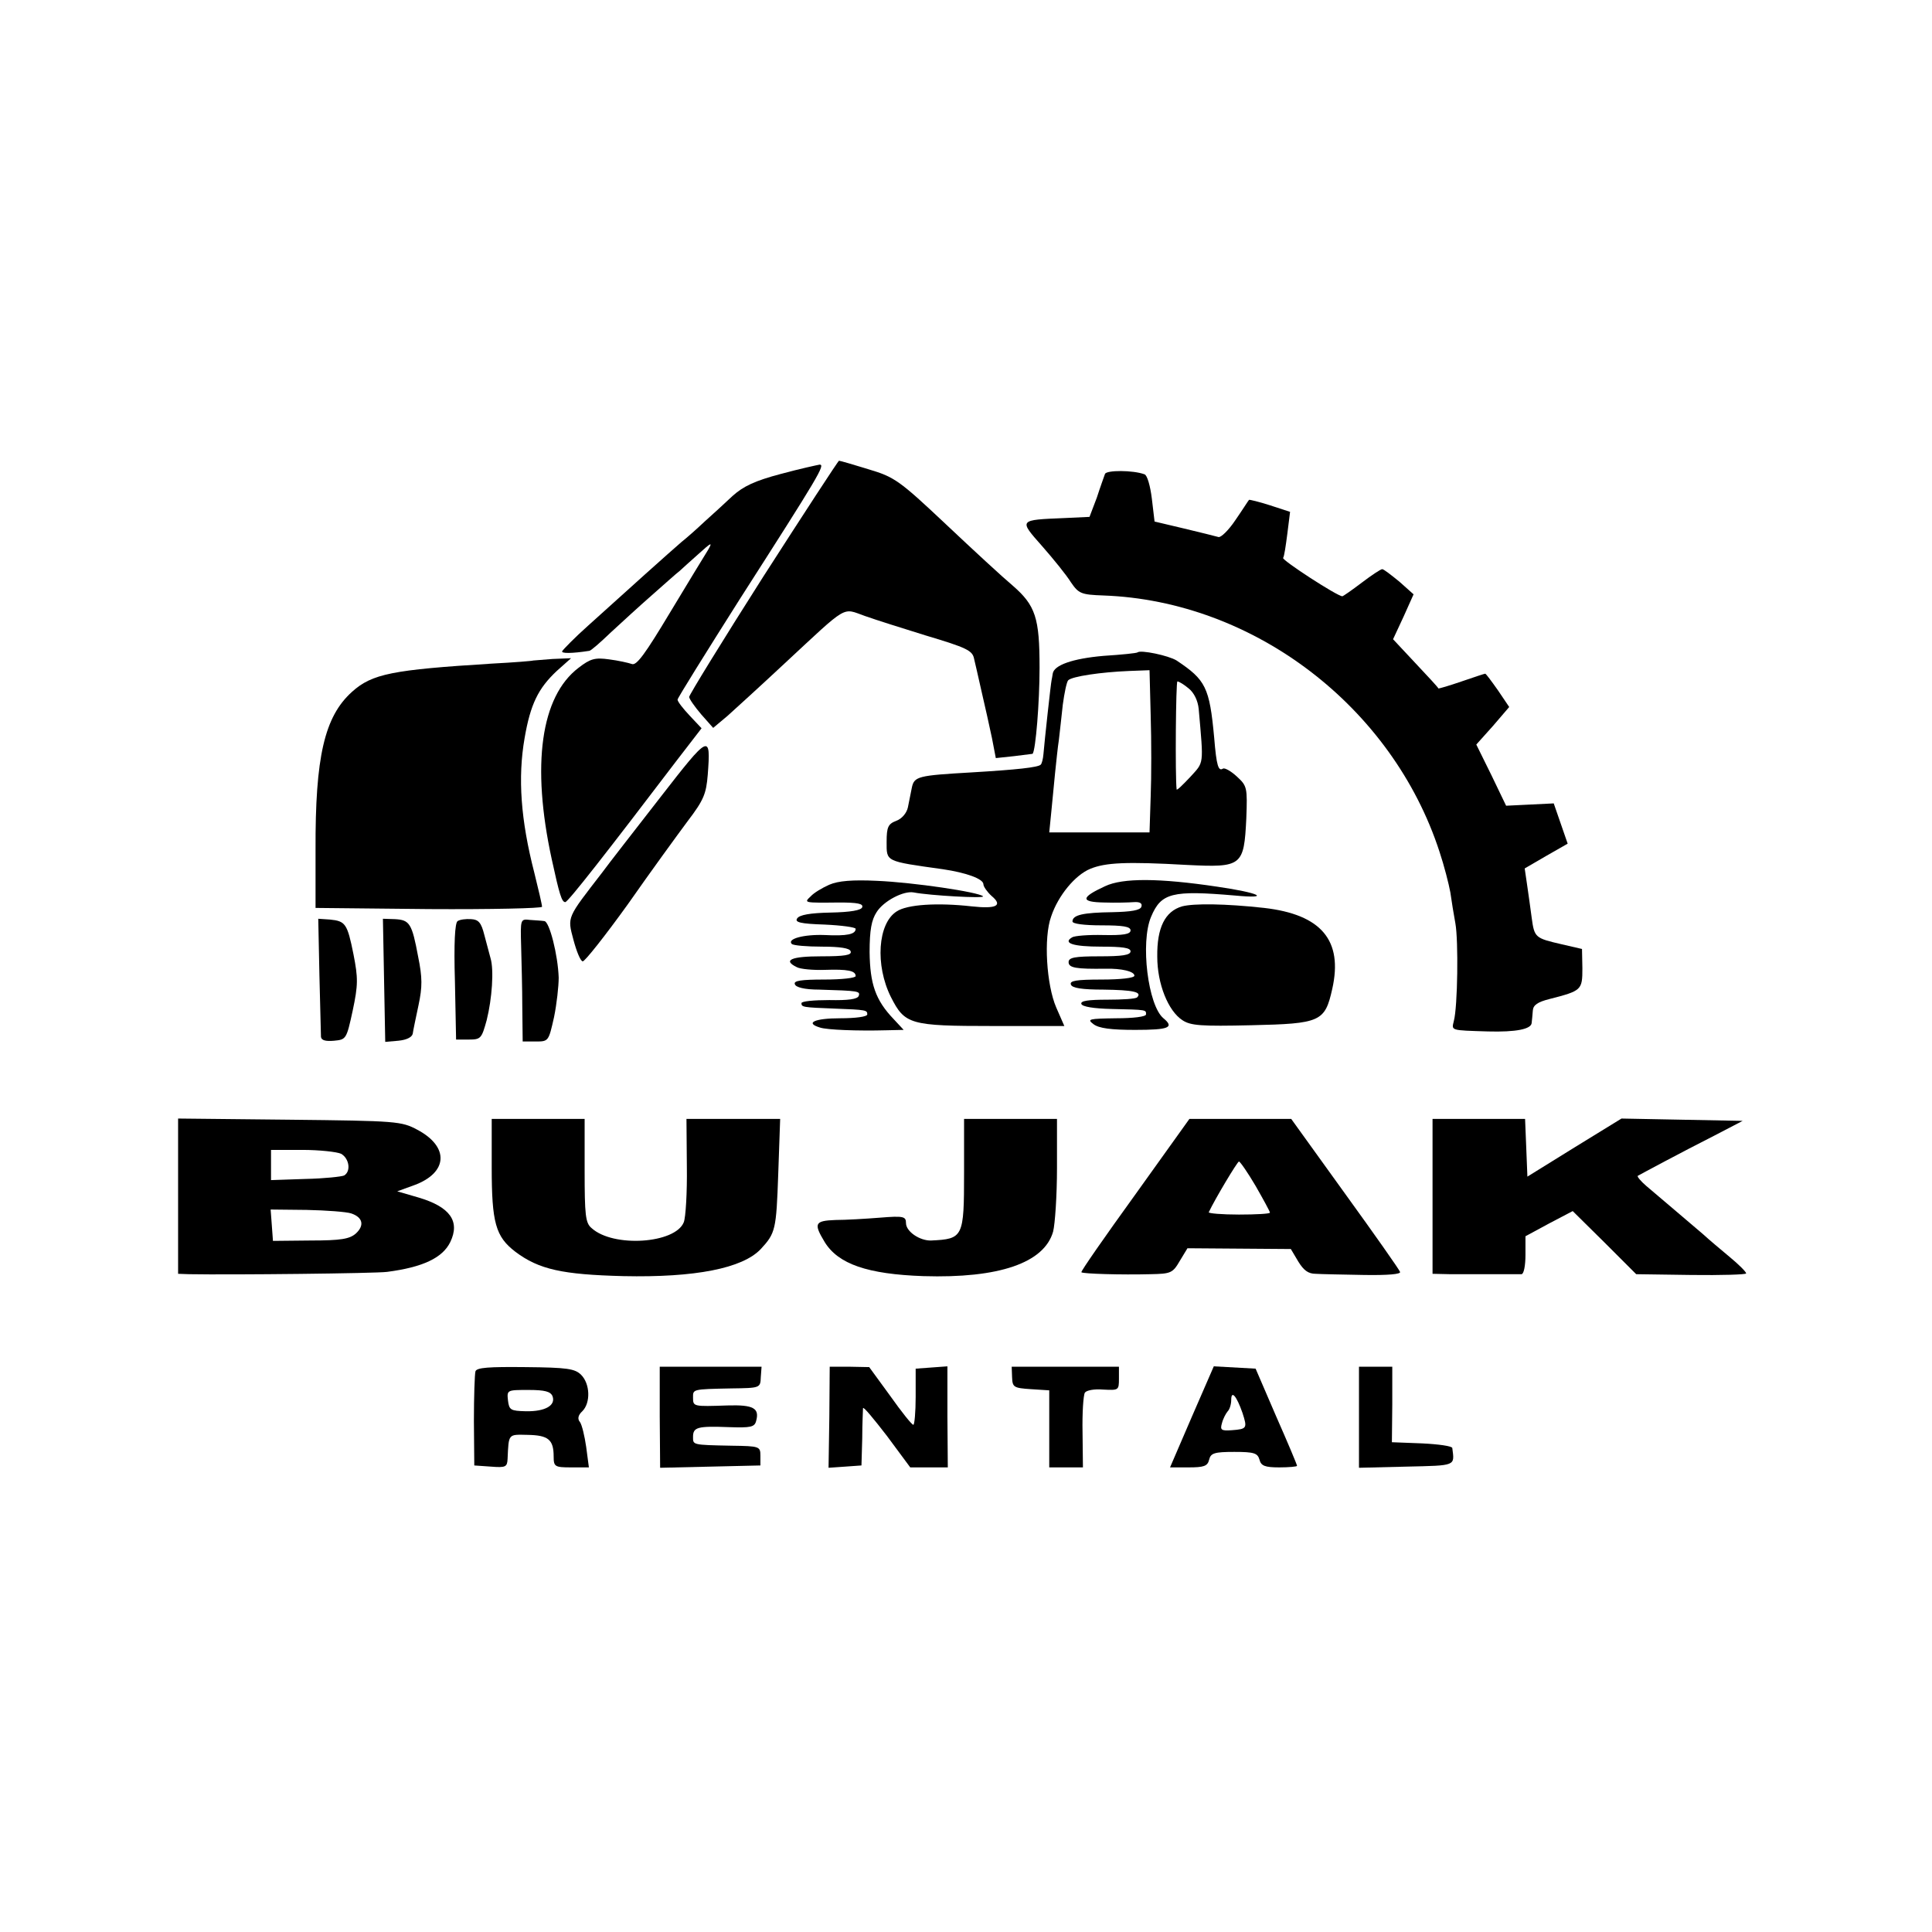 <?xml version="1.0" standalone="no"?>
<!DOCTYPE svg PUBLIC "-//W3C//DTD SVG 20010904//EN"
 "http://www.w3.org/TR/2001/REC-SVG-20010904/DTD/svg10.dtd">
<svg version="1.0" xmlns="http://www.w3.org/2000/svg"
 width="499pt" height="499pt" viewBox="0 0 499 499"
 preserveAspectRatio="xMidYMid meet">
<g transform="translate(0,499) scale(0.1,-0.1)"
fill="#000000" stroke="none">
<path d="M1971 3500 c-105 -165 -191 -305 -191 -310 0 -5 14 -25 31 -45 l31
-35 37 31 c20 18 86 78 147 135 167 155 148 144 208 123 28 -10 98 -32 156
-50 107 -32 122 -39 126 -61 2 -7 10 -44 19 -83 9 -38 21 -93 27 -121 l10 -52
47 5 c25 3 47 6 48 6 8 9 18 134 18 222 0 129 -10 161 -70 213 -24 20 -101 91
-172 158 -121 114 -133 122 -200 142 -39 12 -73 22 -76 22 -2 0 -90 -135 -196
-300z"/>
<path d="M2017 3766 c-68 -18 -97 -32 -125 -57 -20 -19 -53 -49 -72 -66 -19
-18 -46 -42 -60 -53 -29 -25 -144 -128 -240 -215 -36 -32 -66 -63 -68 -67 -3
-6 25 -6 70 1 4 0 29 22 55 47 27 25 75 69 107 97 33 29 64 57 71 62 6 6 29
26 50 45 32 29 36 31 24 10 -9 -14 -53 -87 -99 -163 -63 -105 -86 -137 -98
-132 -9 3 -35 9 -59 12 -36 5 -48 2 -79 -22 -97 -74 -122 -250 -69 -494 20
-92 26 -111 35 -111 7 0 110 132 288 366 l64 83 -31 33 c-17 18 -31 36 -31 41
0 4 73 121 161 260 205 320 221 347 206 347 -6 -1 -52 -11 -100 -24z"/>
<path d="M2854 3766 c-2 -6 -12 -33 -21 -61 l-19 -50 -64 -3 c-120 -5 -119 -4
-58 -73 29 -33 63 -75 74 -93 20 -29 26 -32 84 -34 388 -14 746 -287 868 -662
12 -36 24 -83 28 -105 3 -22 9 -58 13 -80 8 -44 6 -215 -4 -252 -6 -25 -10
-24 88 -27 73 -2 112 6 113 22 1 7 2 21 3 32 1 14 12 22 44 30 82 21 84 23 84
79 l-1 50 -52 12 c-69 16 -71 17 -78 69 -3 25 -9 64 -12 86 l-6 41 55 32 56
32 -18 52 -18 52 -61 -3 -62 -3 -38 79 -39 79 43 48 42 49 -29 43 c-17 24 -31
43 -33 43 -2 0 -29 -9 -61 -20 -32 -11 -59 -19 -60 -18 0 2 -27 31 -59 65
l-58 62 27 58 26 58 -37 33 c-21 17 -40 32 -44 32 -4 0 -28 -16 -53 -35 -25
-19 -48 -35 -50 -35 -13 0 -156 93 -153 99 3 4 7 32 11 63 l7 56 -52 17 c-28
9 -53 15 -54 14 -2 -2 -17 -26 -35 -52 -18 -27 -38 -46 -44 -44 -7 2 -47 12
-89 22 l-76 18 -7 59 c-4 33 -12 61 -19 63 -30 11 -98 11 -102 1z"/>
<path d="M2938 3305 c-2 -2 -41 -6 -88 -9 -80 -7 -128 -24 -131 -46 -1 -6 -2
-13 -3 -17 -2 -9 -18 -155 -21 -191 -1 -12 -4 -24 -7 -27 -7 -7 -61 -13 -179
-20 -138 -8 -148 -10 -154 -40 -3 -14 -7 -36 -10 -50 -3 -15 -16 -30 -30 -35
-21 -8 -25 -16 -25 -54 0 -52 -5 -50 145 -71 61 -9 105 -25 105 -39 0 -6 10
-20 21 -30 30 -25 13 -34 -51 -27 -89 10 -167 5 -194 -13 -49 -31 -56 -139
-15 -221 36 -71 49 -75 263 -75 l185 0 -21 48 c-25 58 -33 180 -13 235 18 54
62 107 101 123 39 16 92 19 250 10 142 -7 147 -3 153 120 3 80 2 84 -24 108
-15 14 -31 23 -36 21 -12 -8 -17 6 -23 80 -12 130 -22 149 -97 199 -21 13 -93
28 -101 21z m34 -163 c2 -64 2 -159 0 -209 l-3 -93 -129 0 -130 0 5 50 c3 28
7 74 10 103 3 28 7 68 10 87 2 19 7 60 10 90 4 30 10 59 14 63 10 10 84 21
157 24 l53 2 3 -117z m98 70 c14 -11 24 -32 26 -53 13 -148 14 -136 -22 -176
-19 -20 -34 -35 -35 -32 -4 34 -2 279 2 279 4 0 17 -8 29 -18z"/>
<path d="M1377 3284 c-1 -1 -49 -5 -107 -8 -256 -16 -309 -26 -361 -73 -71
-64 -95 -168 -94 -408 l0 -150 293 -3 c160 -1 292 2 292 6 0 5 -9 44 -20 88
-35 136 -43 245 -25 348 15 87 35 128 83 173 l37 33 -48 -2 c-27 -2 -49 -4
-50 -4z"/>
<path d="M1705 2930 c-66 -85 -134 -172 -150 -194 -91 -118 -90 -113 -74 -173
8 -30 18 -55 24 -56 5 -1 58 66 117 148 58 83 128 179 154 214 42 55 48 71 52
120 8 107 5 106 -123 -59z"/>
<path d="M2142 2705 c-18 -8 -40 -21 -48 -30 -18 -17 -19 -17 74 -16 46 0 62
-3 59 -12 -2 -8 -30 -13 -82 -14 -53 -1 -80 -6 -86 -15 -7 -10 8 -14 71 -16
44 -2 80 -7 80 -11 0 -14 -22 -19 -80 -16 -54 2 -98 -10 -85 -23 4 -4 39 -7
78 -7 47 0 72 -4 74 -12 4 -10 -16 -13 -76 -13 -78 0 -100 -10 -63 -28 9 -5
42 -8 72 -7 59 2 80 -2 80 -16 0 -5 -36 -9 -81 -9 -60 0 -80 -3 -76 -12 2 -8
25 -14 63 -14 102 -3 106 -4 102 -16 -3 -9 -28 -12 -76 -11 -40 0 -72 -3 -72
-8 0 -10 3 -11 85 -14 83 -3 85 -4 85 -15 0 -6 -30 -10 -70 -10 -66 0 -92 -12
-52 -24 18 -6 97 -9 171 -7 l45 1 -26 28 c-47 49 -61 91 -62 173 0 57 5 83 18
103 18 29 70 56 96 51 41 -8 184 -16 179 -10 -11 11 -180 36 -274 40 -63 3
-100 0 -123 -10z"/>
<path d="M2854 2701 c-63 -29 -64 -41 -2 -42 29 -1 64 0 77 1 15 1 22 -3 19
-12 -3 -9 -26 -13 -75 -14 -75 -1 -103 -7 -103 -24 0 -6 30 -10 75 -10 55 0
75 -3 75 -13 0 -10 -19 -13 -70 -12 -39 1 -75 -2 -81 -6 -25 -15 3 -24 75 -24
55 0 76 -3 76 -12 0 -10 -22 -13 -80 -13 -64 0 -80 -3 -80 -15 0 -15 20 -18
95 -17 42 1 75 -7 75 -18 0 -6 -36 -10 -85 -10 -65 0 -83 -3 -79 -13 3 -9 29
-13 84 -13 76 -1 101 -6 87 -20 -4 -4 -38 -6 -77 -6 -49 0 -70 -3 -67 -11 2
-7 32 -12 78 -13 92 -2 89 -2 89 -14 0 -6 -33 -10 -77 -10 -71 -1 -76 -2 -59
-15 14 -11 46 -15 108 -15 87 0 102 6 73 30 -40 33 -60 196 -32 262 26 62 54
69 217 55 95 -9 64 7 -47 23 -148 22 -243 23 -289 1z"/>
<path d="M3053 2649 c-44 -13 -65 -55 -64 -130 0 -70 28 -140 65 -164 21 -14
48 -16 178 -13 179 4 190 9 209 94 28 125 -28 192 -176 209 -100 11 -181 12
-212 4z"/>
<path d="M825 2471 c2 -80 4 -152 4 -159 1 -9 12 -12 34 -10 31 3 32 4 48 78
14 66 14 84 2 145 -16 80 -21 86 -61 90 l-30 2 3 -146z"/>
<path d="M992 2458 l3 -159 34 3 c21 2 35 9 37 18 1 8 8 41 15 74 10 47 10 71
-1 125 -16 86 -22 95 -60 97 l-31 1 3 -159z"/>
<path d="M1182 2611 c-7 -4 -10 -57 -7 -156 l3 -150 33 0 c31 0 33 3 46 50 14
56 19 130 10 160 -3 11 -10 38 -16 60 -8 32 -15 40 -34 41 -14 1 -29 -1 -35
-5z"/>
<path d="M1346 2546 c1 -39 3 -110 3 -158 l1 -88 34 0 c33 0 33 1 47 63 7 34
12 80 12 102 -2 59 -24 145 -37 146 -6 1 -23 2 -37 3 -25 3 -25 2 -23 -68z"/>
<path d="M460 1901 l0 -201 28 -1 c110 -2 484 2 512 6 92 12 143 36 163 77 26
54 -1 91 -82 115 l-55 16 44 16 c87 32 91 99 8 143 -41 22 -53 23 -330 26
l-288 3 0 -200z m421 109 c21 -12 26 -45 8 -56 -6 -3 -51 -8 -100 -9 l-89 -3
0 39 0 39 81 0 c44 0 89 -5 100 -10z m26 -154 c30 -10 35 -31 12 -52 -16 -14
-38 -18 -117 -18 l-97 -1 -3 41 -3 40 93 -1 c51 -1 103 -5 115 -9z"/>
<path d="M1270 1975 c0 -143 10 -179 61 -218 61 -46 122 -59 279 -63 185 -4
308 20 355 70 38 41 40 50 45 193 l5 143 -121 0 -121 0 1 -122 c1 -68 -3 -133
-8 -145 -22 -55 -182 -66 -238 -15 -16 13 -18 34 -18 149 l0 133 -120 0 -120
0 0 -125z"/>
<path d="M2490 1961 c0 -167 -2 -171 -85 -175 -29 -1 -65 23 -65 45 0 17 -6
19 -67 14 -38 -3 -89 -6 -115 -6 -54 -2 -57 -9 -28 -57 35 -57 111 -83 255
-88 195 -6 312 34 335 115 5 20 10 93 10 164 l0 127 -120 0 -120 0 0 -139z"/>
<path d="M2931 1903 c-78 -108 -140 -197 -138 -199 3 -4 103 -7 179 -5 52 1
57 3 75 34 l20 33 134 -1 133 -1 19 -32 c14 -23 26 -32 45 -32 15 -1 71 -2
125 -3 62 -1 96 2 93 8 -2 6 -66 97 -142 202 l-139 193 -131 0 -132 0 -141
-197z m312 24 c20 -35 37 -66 37 -69 0 -3 -36 -5 -80 -5 -44 0 -79 3 -78 6 16
34 74 131 78 131 3 0 23 -29 43 -63z"/>
<path d="M3700 1900 l0 -200 45 -1 c25 0 74 0 110 0 36 0 70 0 75 0 6 1 10 23
10 50 l0 48 61 33 61 32 82 -81 82 -82 142 -2 c78 -1 142 1 142 4 0 4 -19 23
-42 42 -24 20 -55 46 -69 59 -15 13 -48 41 -74 63 -26 22 -59 50 -73 62 -14
12 -24 24 -22 26 7 4 113 61 198 104 l73 38 -157 3 -156 3 -122 -75 -121 -75
-3 75 -3 74 -119 0 -120 0 0 -200z"/>
<path d="M1228 1448 c-2 -7 -4 -65 -4 -128 l1 -115 43 -3 c38 -3 42 -1 43 20
3 66 1 63 52 62 53 -1 67 -12 67 -56 0 -26 3 -28 45 -28 l46 0 -7 53 c-4 28
-11 57 -16 64 -7 8 -5 18 6 28 22 22 20 71 -3 94 -16 16 -36 19 -144 20 -94 1
-126 -1 -129 -11z m199 -64 c9 -24 -19 -40 -69 -39 -39 1 -43 3 -46 28 -3 27
-2 27 53 27 42 0 57 -4 62 -16z"/>
<path d="M1704 1330 l1 -131 130 3 129 3 0 25 c0 24 -2 25 -74 26 -103 2 -100
2 -100 23 0 25 12 28 92 25 57 -2 67 0 71 16 9 33 -7 42 -74 40 -88 -3 -89 -3
-89 20 0 22 -3 22 99 24 74 1 75 1 76 29 l2 27 -132 0 -131 0 0 -130z"/>
<path d="M2142 1329 l-2 -130 43 3 42 3 2 70 c0 39 2 74 2 78 1 5 28 -28 62
-72 l60 -81 49 0 48 0 -1 131 0 130 -41 -3 -41 -3 0 -73 c0 -39 -3 -72 -6 -72
-4 0 -31 34 -60 75 l-54 74 -51 1 -51 0 -1 -131z"/>
<path d="M2614 1433 c1 -26 4 -28 49 -31 l47 -3 0 -100 0 -99 43 0 44 0 -1 91
c-1 49 2 95 6 102 4 6 24 10 47 8 40 -2 41 -2 41 28 l0 31 -139 0 -138 0 1
-27z"/>
<path d="M3078 1330 l-56 -130 48 0 c39 0 49 3 53 20 4 17 14 20 65 20 51 0
60 -3 65 -20 4 -16 14 -20 51 -20 25 0 46 2 46 4 0 3 -24 60 -54 128 l-53 123
-54 3 -54 3 -57 -131z m131 11 c13 -40 12 -42 -28 -45 -27 -2 -30 1 -25 18 3
12 10 25 15 31 5 5 9 18 9 29 0 27 14 10 29 -33z"/>
<path d="M3510 1330 l0 -131 123 3 c129 3 124 1 118 48 0 5 -36 10 -78 12
l-78 3 1 98 0 97 -43 0 -43 0 0 -130z"/>
</g>
</svg>
